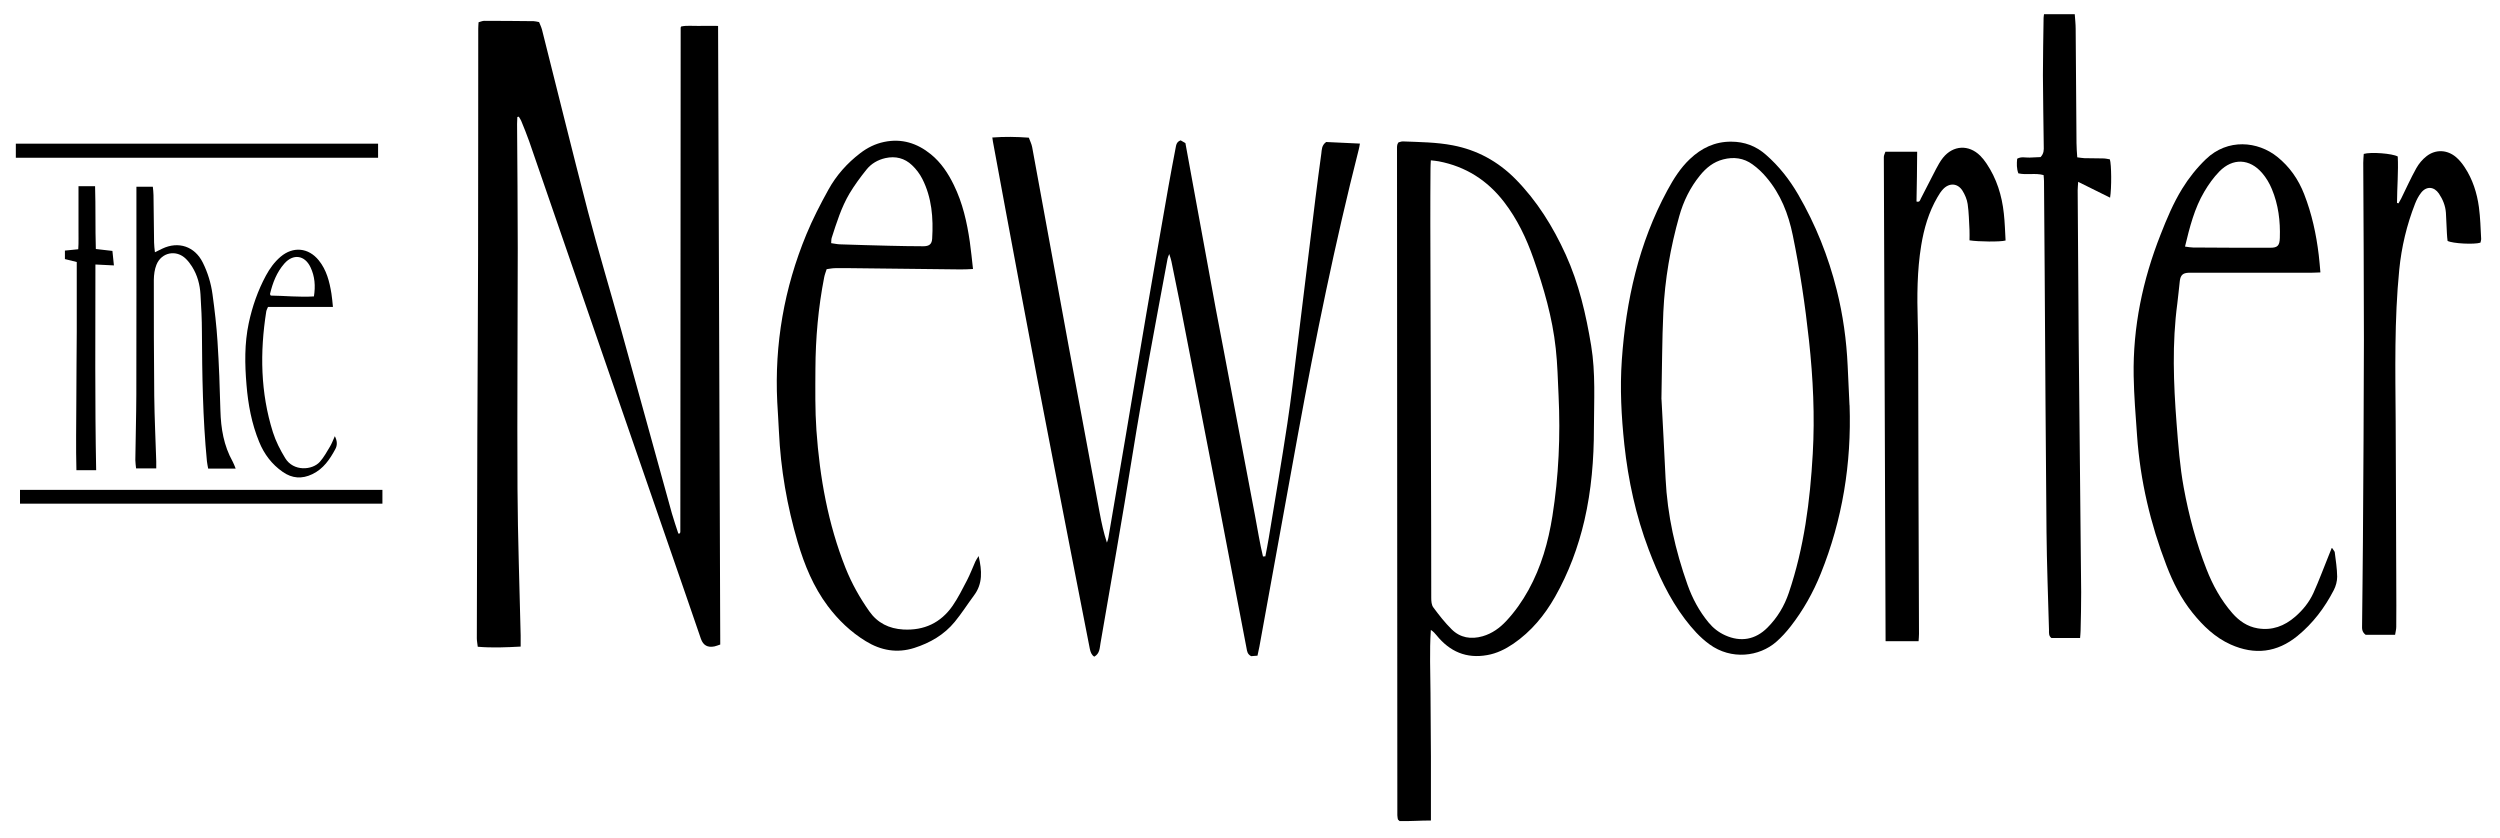 <?xml version="1.0" encoding="UTF-8"?>
<svg id="logos" xmlns="http://www.w3.org/2000/svg" viewBox="0 0 300 100.59">
  <defs>
    <style>
      .cls-1 {
        stroke-width: 0px;
      }
    </style>
  </defs>
  <path class="cls-1" d="M86.44,77.34c-.31.1-.5.19-.71.23-.81.16-1.34-.12-1.62-.91-.6-1.71-1.18-3.43-1.77-5.15-3.35-9.71-6.71-19.42-10.07-29.13-2.92-8.48-5.84-16.96-8.77-25.43-.29-.83-.63-1.65-.96-2.46-.07-.17-.19-.33-.29-.49-.06.01-.11.03-.17.04-.01.28-.03.56-.03.83.03,4.99.08,9.99.08,14.98,0,9.59-.08,19.18-.03,28.77.03,5.87.25,11.75.38,17.62,0,.42,0,.84,0,1.35-1.71.09-3.4.17-5.15.02-.04-.39-.11-.7-.11-1.01.02-8.09.03-16.19.06-24.28.02-7.21.08-14.42.09-21.63.02-9.08.01-18.16.02-27.24,0-.24.02-.47.04-.78.24-.06.46-.17.68-.17,1.98,0,3.95.02,5.93.04.18,0,.37.06.65.11.11.28.26.58.35.91,1.84,7.27,3.62,14.56,5.51,21.81,1.25,4.78,2.68,9.5,4,14.26,2.04,7.33,4.05,14.66,6.08,21.99.23.82.52,1.62.77,2.41.11-.01.14,0,.16-.02.02,0,.04-.03.05-.05.02-.05.03-.1.03-.15.01-20.17.02-40.33.04-60.5,0-.02.02-.05.06-.13.69-.15,1.43-.05,2.17-.07.72-.02,1.44,0,2.26,0,.09,24.76.17,49.47.26,74.24Z"/>
  <path class="cls-1" d="M151.84,66.77c.14-.75.3-1.5.42-2.26.75-4.56,1.53-9.11,2.22-13.67.46-3.03.81-6.09,1.18-9.13.74-5.99,1.46-11.98,2.2-17.97.22-1.78.46-3.55.7-5.32.06-.46.03-.98.58-1.38,1.26.06,2.61.12,4.05.19-.05.27-.08.5-.14.71-2.86,11.26-5.18,22.63-7.27,34.05-1.56,8.53-3.1,17.07-4.65,25.6-.06.34-.14.68-.23,1.09-.28.02-.56.05-.76.06-.45-.23-.49-.59-.55-.93-1.19-6.21-2.38-12.43-3.57-18.64-1.47-7.6-2.95-15.2-4.43-22.79-.33-1.68-.67-3.35-1.02-5.02-.05-.25-.14-.5-.26-.88-.1.27-.18.41-.2.56-1.46,7.87-2.96,15.74-4.23,23.65-1.2,7.51-2.53,15-3.82,22.5-.1.59-.09,1.25-.75,1.61-.34-.22-.45-.57-.53-.94-.8-4.09-1.6-8.17-2.4-12.26-1.31-6.76-2.64-13.52-3.93-20.28-1.28-6.69-2.52-13.38-3.77-20.07-.52-2.75-1.02-5.51-1.53-8.27-.02-.13-.04-.26-.07-.48,1.47-.11,2.88-.09,4.38.02.14.39.33.75.4,1.13,1.46,7.93,2.9,15.86,4.36,23.78,1.24,6.72,2.49,13.44,3.75,20.15.22,1.18.47,2.35.86,3.53.06-.18.14-.36.17-.54.71-4.13,1.41-8.26,2.11-12.39.82-4.84,1.62-9.69,2.45-14.53.87-5.1,1.77-10.2,2.66-15.3.27-1.52.56-3.05.85-4.57.07-.36.1-.76.61-.94.15.09.35.21.57.33.31,1.68.61,3.33.91,4.98.3,1.65.61,3.31.91,4.96.3,1.65.61,3.31.91,4.96.3,1.65.6,3.31.91,4.96.31,1.68.64,3.36.96,5.03.31,1.65.63,3.3.94,4.96.31,1.65.63,3.3.94,4.96.31,1.65.63,3.3.94,4.96.31,1.65.62,3.3.94,4.96.31,1.63.56,3.27.95,4.88.07,0,.14-.01.21-.02Z"/>
  <path class="cls-1" d="M167.81,17.09c.15-.03.35-.13.55-.12,2,.08,4.01.09,5.98.47,2.92.56,5.42,1.93,7.5,4.03,2.6,2.63,4.52,5.73,6.05,9.09,1.58,3.48,2.43,7.17,3.05,10.92.54,3.29.34,6.61.33,9.92,0,3.72-.3,7.41-1.14,11.05-.75,3.22-1.89,6.28-3.52,9.16-1.27,2.24-2.87,4.17-5.01,5.64-.96.65-1.98,1.16-3.13,1.36-2.51.45-4.5-.42-6.08-2.37-.19-.23-.39-.46-.69-.65-.17,2.56-.05,5.08-.04,7.6.01,2.54.04,5.07.05,7.61,0,2.53,0,5.06,0,7.66-1.29,0-2.58.1-3.76.07-.13-.13-.15-.14-.17-.16-.02-.02-.03-.05-.04-.07-.02-.16-.06-.31-.06-.47-.01-26.73-.03-53.47-.04-80.2,0-.11.03-.21.05-.31.01-.05.05-.09.11-.21ZM171.7,19.24c-.02.38-.04.69-.04,1-.01,2.19-.03,4.38-.02,6.57.03,12.28.07,24.57.1,36.85,0,2.7,0,5.39.01,8.09,0,.39.03.85.25,1.14.68.92,1.39,1.83,2.2,2.63,1.03,1.02,2.32,1.23,3.72.83,1.14-.33,2.06-1,2.85-1.85,1.04-1.12,1.91-2.36,2.65-3.7,1.53-2.77,2.38-5.77,2.87-8.87.76-4.79.97-9.61.74-14.45-.09-1.89-.13-3.79-.34-5.67-.4-3.71-1.44-7.27-2.67-10.78-.85-2.43-1.95-4.74-3.53-6.79-2-2.6-4.6-4.26-7.84-4.88-.28-.05-.57-.08-.95-.12Z"/>
  <path class="cls-1" d="M221.95,48.63c.24,6.98-.85,13.73-3.46,20.21-.91,2.26-2.1,4.38-3.6,6.31-.52.67-1.1,1.31-1.74,1.87-2.03,1.78-5.39,2.21-8.01.3-1.16-.84-2.09-1.9-2.95-3.03-1.92-2.54-3.23-5.4-4.35-8.35-1.54-4.07-2.45-8.28-2.92-12.6-.36-3.38-.54-6.76-.3-10.16.5-7.13,2.03-13.99,5.46-20.33.74-1.37,1.56-2.68,2.7-3.76,1.39-1.32,3-2.1,4.96-2.09,1.59,0,2.98.52,4.17,1.57,1.57,1.37,2.83,2.98,3.87,4.77,2.09,3.6,3.62,7.43,4.63,11.47.75,2.99,1.17,6.02,1.31,9.1.07,1.57.15,3.15.22,4.72ZM199.38,47.91c.16,3.07.34,6.29.49,9.52.21,4.38,1.17,8.61,2.63,12.73.58,1.64,1.4,3.17,2.52,4.53.55.67,1.21,1.19,2.01,1.55,1.87.84,3.62.52,5.06-.92,1.19-1.19,2.03-2.59,2.57-4.19,1.83-5.41,2.55-11.01,2.87-16.67.26-4.54.04-9.07-.45-13.59-.46-4.25-1.09-8.47-1.95-12.65-.52-2.54-1.45-4.92-3.15-6.92-.49-.59-1.06-1.13-1.69-1.58-1.05-.76-2.25-.92-3.51-.59-1.17.3-2.04,1.01-2.78,1.92-1.18,1.45-1.99,3.1-2.49,4.89-1.06,3.76-1.73,7.6-1.91,11.5-.16,3.44-.15,6.88-.23,10.49Z"/>
  <path class="cls-1" d="M279.85,65.76c.19.3.31.4.32.51.12.98.28,1.96.29,2.94,0,.54-.16,1.13-.41,1.61-1.09,2.11-2.5,3.98-4.35,5.49-2.45,2-5.14,2.32-8.02,1.03-1.87-.84-3.31-2.23-4.58-3.81-1.37-1.7-2.34-3.63-3.12-5.66-1.93-5.02-3.15-10.19-3.53-15.56-.17-2.4-.37-4.8-.41-7.2-.1-5.87,1.08-11.51,3.23-16.96.74-1.89,1.52-3.76,2.59-5.5.8-1.3,1.75-2.49,2.85-3.55,2.63-2.53,6.24-2.14,8.55-.29,1.5,1.2,2.55,2.72,3.24,4.49.92,2.35,1.45,4.8,1.75,7.3.08.66.13,1.32.2,2.09-.44.01-.8.04-1.17.04-4.73,0-9.45,0-14.18,0-.16,0-.32,0-.48,0-.67.03-.95.28-1.04.97-.11.9-.18,1.81-.3,2.71-.64,4.79-.46,9.59-.09,14.39.2,2.58.39,5.16.86,7.72.61,3.34,1.49,6.61,2.73,9.78.75,1.93,1.74,3.72,3.11,5.29.82.93,1.79,1.6,3.03,1.81,1.73.29,3.21-.27,4.51-1.4.92-.8,1.68-1.74,2.18-2.84.67-1.48,1.23-3.01,1.84-4.51.1-.24.19-.47.36-.89ZM262.21,29.59c.38.05.67.11.95.11,3.09.02,6.19.04,9.28.03.87,0,1.11-.26,1.14-1.17.07-2.02-.17-4-.96-5.88-.28-.68-.67-1.34-1.15-1.9-1.5-1.76-3.54-1.85-5.15-.2-.7.72-1.3,1.56-1.81,2.43-1.18,2-1.74,4.22-2.31,6.58Z"/>
  <path class="cls-1" d="M117.44,66.75c.4,1.75.5,3.29-.56,4.7-.78,1.05-1.48,2.16-2.31,3.17-1.27,1.55-2.95,2.52-4.85,3.13-2.07.66-4.01.31-5.83-.81-1.8-1.1-3.3-2.54-4.56-4.22-1.72-2.3-2.79-4.91-3.6-7.64-1.28-4.35-2.05-8.78-2.26-13.31-.05-1.17-.14-2.35-.2-3.52-.34-6.96.83-13.67,3.49-20.11.76-1.84,1.68-3.63,2.65-5.38.95-1.72,2.25-3.18,3.82-4.38.86-.66,1.81-1.13,2.87-1.35,2.11-.44,3.96.15,5.6,1.48,1.23,1,2.08,2.29,2.76,3.69,1.06,2.16,1.58,4.47,1.92,6.83.15,1.05.25,2.11.38,3.25-.55.02-1.02.06-1.49.05-4.38-.05-8.76-.1-13.14-.15-.64,0-1.28-.02-1.92,0-.31,0-.63.07-1.01.12-.11.35-.24.66-.3.99-.71,3.63-1.03,7.29-1.05,10.98-.01,2.45-.05,4.92.12,7.36.4,5.67,1.39,11.23,3.5,16.54.74,1.85,1.7,3.56,2.84,5.18.99,1.41,2.37,2.09,4.08,2.19,2.5.14,4.5-.8,5.92-2.84.66-.96,1.19-2.02,1.73-3.06.38-.73.67-1.51,1.01-2.27.08-.18.2-.34.38-.64ZM99.75,29.18c.38.05.71.13,1.04.14,1.97.07,3.95.12,5.92.17,1.36.03,2.72.06,4.08.06.72,0,1.03-.25,1.07-.91.15-2.48-.04-4.92-1.18-7.17-.31-.61-.74-1.18-1.24-1.65-.88-.84-1.98-1.12-3.19-.85-.92.21-1.71.67-2.28,1.39-.73.91-1.43,1.86-2.03,2.86-.98,1.66-1.55,3.5-2.14,5.33-.05.17-.04.35-.06.62Z"/>
  <path class="cls-1" d="M245.29,1.7h3.68c.04.61.11,1.18.11,1.76.04,4.57.06,9.13.1,13.7,0,.55.05,1.1.09,1.72.35.04.6.09.86.1.75.02,1.5.01,2.24.03.28,0,.56.07.81.11.2.57.22,3.46.03,4.6-1.26-.62-2.49-1.23-3.83-1.9-.02.41-.06.72-.06,1.02.04,5.9.07,11.8.12,17.7.09,10.17.21,20.35.3,30.52.01,1.55-.04,3.1-.07,4.65,0,.26-.04.52-.06.85h-3.44c-.34-.25-.29-.62-.29-.95-.11-3.95-.26-7.9-.3-11.85-.1-10.41-.15-20.83-.22-31.24-.02-3.6-.05-7.21-.08-10.81,0-.21-.03-.42-.05-.7-1-.28-2.03.02-3.03-.21-.21-.58-.2-1.15-.14-1.75.49-.29,1-.12,1.49-.14.47-.02.94-.04,1.32-.06.42-.45.39-.89.38-1.31-.03-2.83-.09-5.66-.1-8.49,0-2.3.05-4.59.08-6.89,0-.13.03-.26.05-.45Z"/>
  <path class="cls-1" d="M226.27,76.93c-.07-19.44-.15-38.77-.21-58.09,0-.2.11-.39.19-.63h3.81c0,2.02-.05,4-.08,5.97.39.12.43-.16.51-.33.62-1.18,1.21-2.38,1.83-3.56.25-.47.51-.95.84-1.36,1.22-1.51,3.09-1.61,4.47-.24.28.28.53.6.75.93,1.22,1.81,1.85,3.84,2.08,5.99.12,1.08.15,2.18.21,3.25-.61.18-3.28.15-4.33-.02,0-.41.02-.83,0-1.24-.06-1.04-.07-2.08-.22-3.11-.08-.56-.33-1.14-.63-1.62-.58-.9-1.57-.95-2.31-.18-.27.28-.49.63-.69.98-1.05,1.8-1.62,3.77-1.95,5.81-.49,3.02-.5,6.06-.41,9.11.03,1.09.05,2.19.05,3.28.02,5.69.03,11.37.04,17.06.02,5.71.04,11.43.06,17.14,0,.28-.03.57-.05.87h-3.94Z"/>
  <path class="cls-1" d="M287.4,76.18h-3.52c-.5-.38-.43-.8-.43-1.19.03-3.31.08-6.62.1-9.94.05-8.09.11-16.19.12-24.28,0-7.08-.05-14.16-.08-21.24,0-.37.04-.73.06-1.06.84-.25,3.42-.06,4.08.31.09,1.81-.08,3.69-.09,5.57.06.02.12.04.18.05.11-.19.22-.38.32-.57.6-1.22,1.16-2.47,1.82-3.65.3-.54.74-1.06,1.23-1.44,1.1-.85,2.48-.78,3.54.12.4.34.74.77,1.03,1.21.96,1.45,1.48,3.09,1.71,4.79.17,1.27.2,2.55.27,3.83,0,.15-.06.3-.09.43-.74.24-3.32.11-3.94-.21-.03-.26-.07-.58-.08-.89-.05-.83-.07-1.65-.12-2.48-.06-.85-.37-1.61-.84-2.31-.58-.85-1.49-.92-2.13-.11-.31.39-.55.86-.73,1.32-1,2.55-1.63,5.19-1.9,7.92-.6,6.05-.47,12.11-.43,18.18.04,7.37.05,14.74.08,22.12,0,.85,0,1.71-.01,2.56,0,.31-.09.62-.14.96Z"/>
  <path class="cls-1" d="M18.76,56.21h-2.43c-.03-.34-.09-.68-.09-1.01.03-2.62.11-5.23.12-7.85.02-7.98.01-15.97.01-23.95,0-.31,0-.63,0-.99h1.97c.03.34.08.67.08,1.01.03,1.9.04,3.79.07,5.69,0,.36.06.73.1,1.16.36-.18.62-.31.88-.43,1.94-.93,3.9-.27,4.86,1.66.6,1.2.99,2.49,1.17,3.81.26,1.88.48,3.76.6,5.65.18,2.77.28,5.55.35,8.32.06,2.14.4,4.19,1.46,6.09.14.25.23.52.37.86h-3.3c-.06-.33-.12-.61-.15-.89-.5-5.16-.57-10.34-.6-15.52,0-1.49-.08-2.99-.17-4.48-.07-1.19-.37-2.32-1.01-3.34-.21-.34-.46-.66-.74-.94-1.15-1.14-2.94-.79-3.54.72-.22.55-.3,1.19-.31,1.8,0,4.65,0,9.29.05,13.94.03,2.62.16,5.23.24,7.84,0,.26,0,.53,0,.86Z"/>
  <path class="cls-1" d="M9.43,22.34h1.98c.08,2.49.01,4.98.09,7.54.67.08,1.3.15,1.99.23.06.56.11,1.1.18,1.74-.76-.04-1.44-.07-2.22-.11,0,8.26-.07,16.44.09,24.68h-2.37c-.07-2.73-.02-5.5-.01-8.26,0-2.78.04-5.55.05-8.33,0-2.77,0-5.55,0-8.39-.42-.1-.9-.22-1.42-.35v-1.02c.51-.05,1-.1,1.6-.16.06-.83.02-1.65.03-2.46,0-.85,0-1.71,0-2.56,0-.82,0-1.65,0-2.56Z"/>
  <path class="cls-1" d="M1.9,17.24h43.47v1.69H1.9v-1.69Z"/>
  <path class="cls-1" d="M45.89,58.78v1.66H2.4v-1.66h43.49Z"/>
  <path class="cls-1" d="M39.95,36.83h-7.79c-.08.21-.18.37-.21.55-.77,4.89-.7,9.73.8,14.49.35,1.1.87,2.11,1.47,3.1.99,1.64,3.26,1.46,4.16.45.49-.55.85-1.22,1.23-1.85.21-.36.36-.76.57-1.23.3.58.31,1.1.06,1.55-.66,1.23-1.43,2.37-2.76,3.01-1.25.6-2.42.52-3.55-.27-1.31-.91-2.23-2.13-2.83-3.6-.9-2.19-1.33-4.5-1.52-6.85-.21-2.48-.25-4.96.27-7.41.43-2,1.09-3.9,2.06-5.7.46-.85,1.02-1.63,1.76-2.26,1.5-1.27,3.34-1.1,4.58.43.94,1.16,1.29,2.56,1.52,3.99.08.5.12,1,.18,1.59ZM37.67,35.58c.2-1.27.11-2.42-.41-3.51-.69-1.46-2.08-1.65-3.14-.44-.92,1.05-1.4,2.31-1.72,3.65,0,.04.04.09.09.19,1.69.02,3.41.21,5.19.1Z"/>
</svg>